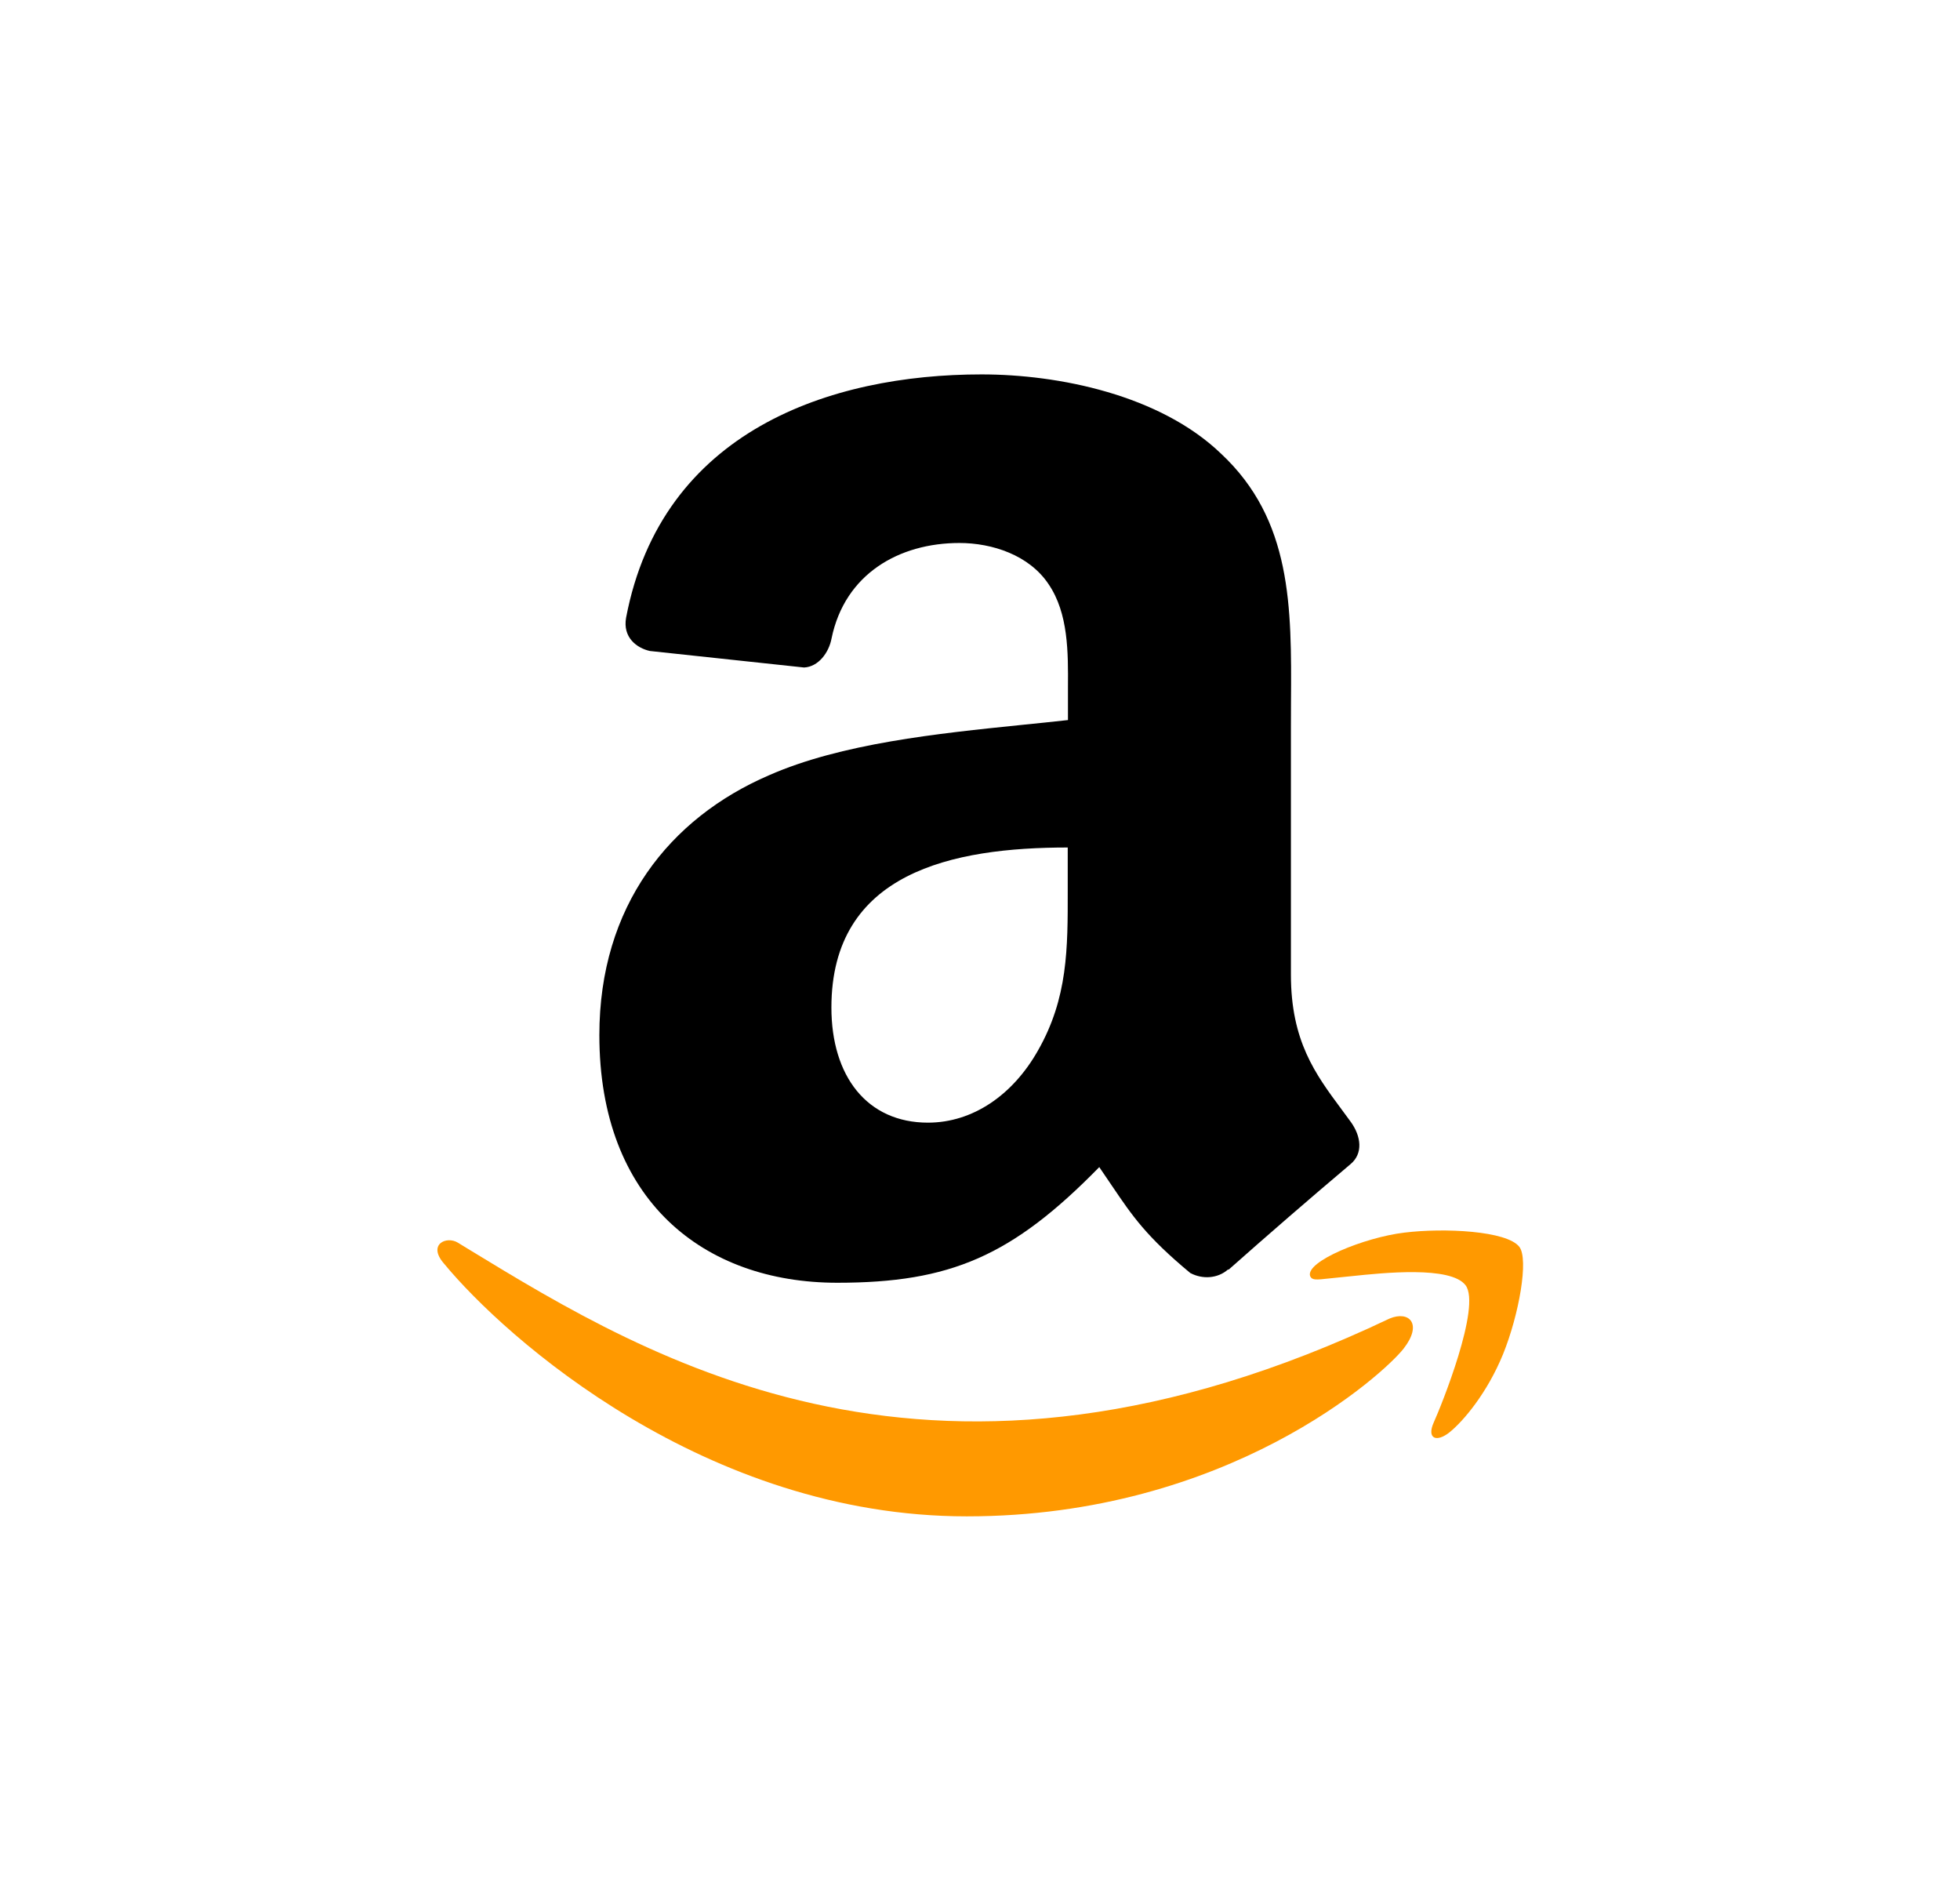 <svg width="932" height="898" viewBox="0 0 932 898" fill="none" xmlns="http://www.w3.org/2000/svg">
<rect width="932" height="898" fill="white"/>
<path fill-rule="evenodd" clip-rule="evenodd" d="M583.992 603.498C578.992 607.925 571.744 608.246 566.137 605.283H566.066C545.016 587.798 538.496 578.163 528.754 563.765L528.678 563.654L522.715 554.871C481.257 597.214 451.904 609.852 398.126 609.852C334.528 609.852 285 570.652 285 492.107C285 430.771 318.317 388.999 365.667 368.578C400.055 353.44 445.905 348.727 485.649 344.657C493.291 343.896 500.683 343.122 507.824 342.337V326.913L507.825 326.792C507.932 310.186 508.051 291.677 498.647 277.787C489.399 263.864 471.758 258.151 456.225 258.151C427.408 258.151 401.697 272.932 395.412 303.529C394.127 310.348 389.128 317.024 382.343 317.345L308.996 309.491C302.819 308.098 296.034 303.1 297.712 293.675C314.638 204.777 394.877 178 466.759 178C503.539 178 551.532 187.782 580.564 215.63C614.38 247.191 614.166 288.462 613.88 333.625L613.845 345.586V463.403C613.845 494.96 625.528 510.705 637.831 527.284L637.877 527.345L642.34 533.414C647.232 540.233 648.304 548.409 642.126 553.515C622.609 570.004 603.289 586.726 584.17 603.676L583.992 603.498ZM507.717 402.923C453.082 402.923 395.341 414.598 395.341 479.004C395.341 511.636 412.267 533.736 441.263 533.736C462.51 533.736 481.578 520.669 493.576 499.426C507.783 474.48 507.753 450.996 507.717 423.305L507.717 423.273V402.923Z" fill="black"/>
<path d="M667.781 586.017C686.634 583.689 716.592 585.119 722.477 592.8C726.966 598.652 722.344 624.919 714.73 643.772C707.082 662.492 695.711 675.725 689.393 680.846C683.076 685.966 678.321 683.971 681.746 676.291C685.237 668.643 704.489 620.996 696.875 611.021C689.792 601.777 657.739 605.136 642.843 606.698L639.851 606.998C636.703 607.286 634.121 607.552 632.104 607.796C625.686 608.494 623.957 608.693 622.993 606.732C620.533 599.782 648.895 588.245 667.781 586.017Z" fill="#FF9900"/>
<path fill-rule="evenodd" clip-rule="evenodd" d="M660.8 626.848C445.174 729.49 309.88 646.997 222.465 593.697L217.744 590.805C212.324 587.446 203.147 591.603 211.127 600.746C240.187 635.991 335.416 720.912 459.704 720.912C584.126 720.912 658.14 653.082 667.417 641.178C676.594 629.441 670.11 622.991 660.8 626.848Z" fill="#FF9900"/>
</svg>
